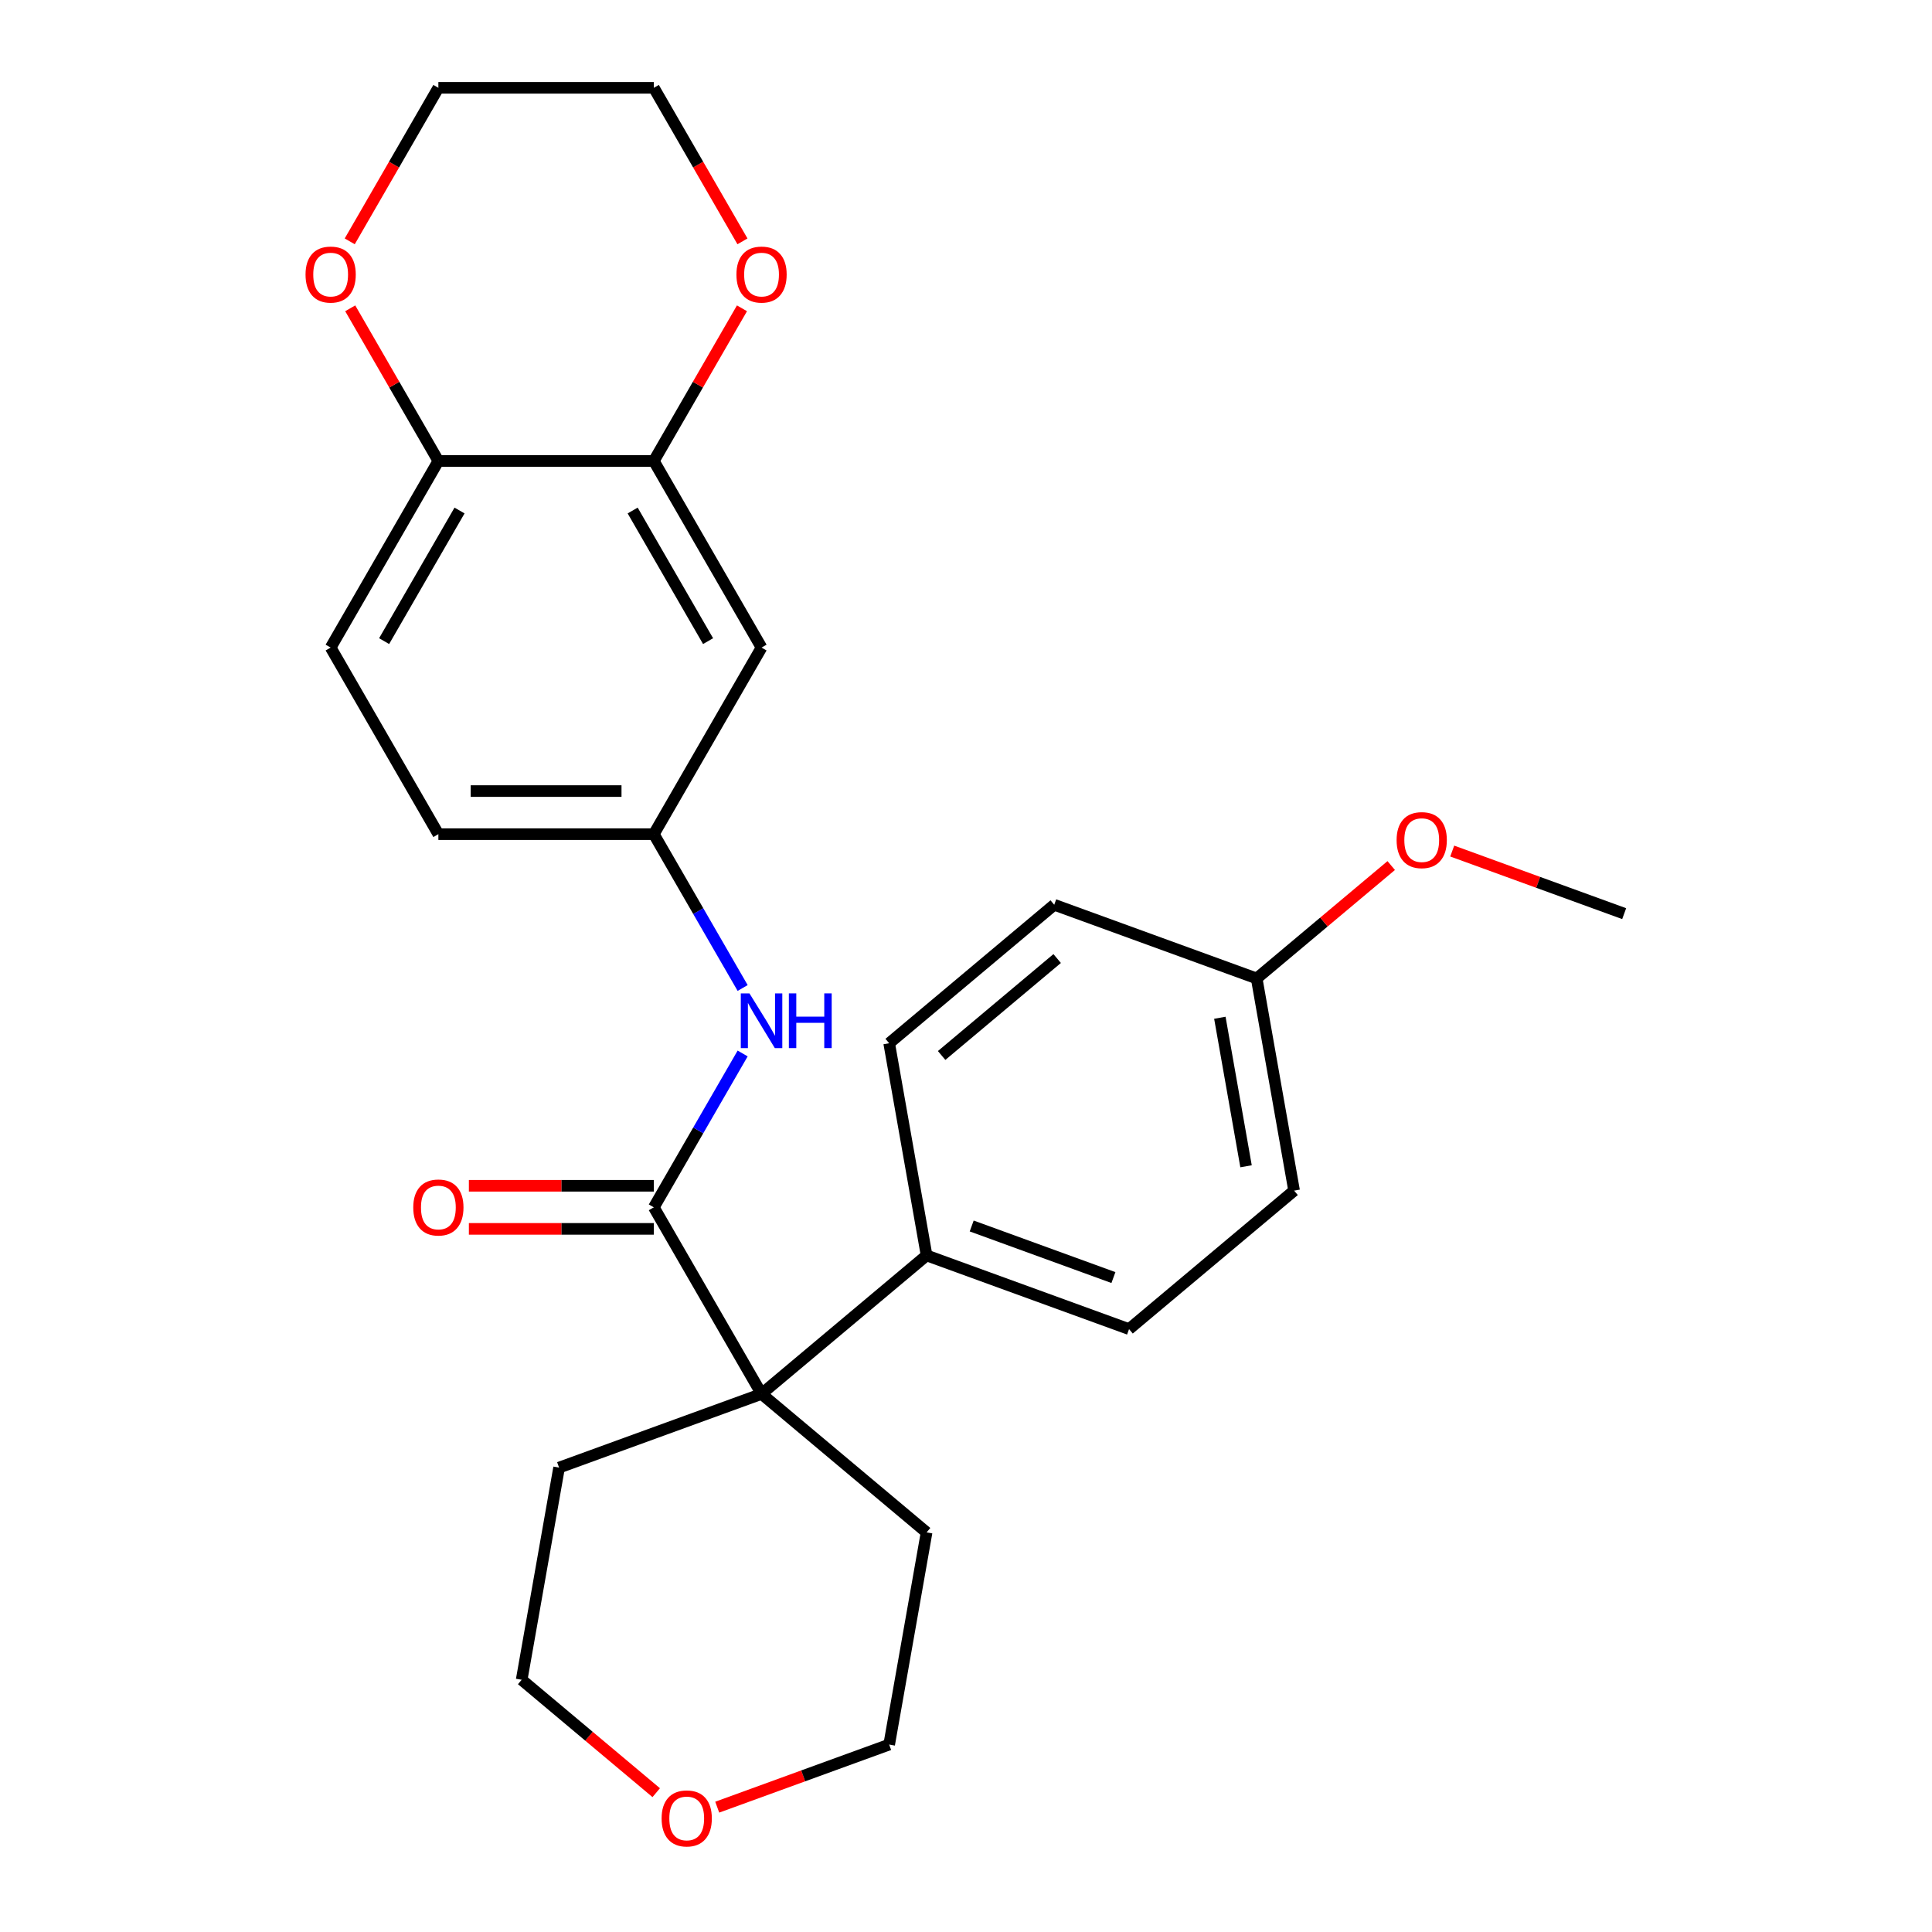 <?xml version='1.0' encoding='iso-8859-1'?>
<svg version='1.1' baseProfile='full'
              xmlns='http://www.w3.org/2000/svg'
                      xmlns:rdkit='http://www.rdkit.org/xml'
                      xmlns:xlink='http://www.w3.org/1999/xlink'
                  xml:space='preserve'
width='1000px' height='1000px' viewBox='0 0 1000 1000'>
<!-- END OF HEADER -->
<rect style='opacity:1.0;fill:#FFFFFF;stroke:none' width='1000' height='1000' x='0' y='0'> </rect>
<path class='bond-0' d='M 338.418,624.91 L 394.176,721.486' style='fill:none;fill-rule:evenodd;stroke:#000000;stroke-width:6px;stroke-linecap:butt;stroke-linejoin:miter;stroke-opacity:1' />
<path class='bond-1' d='M 338.418,624.91 L 361.404,585.096' style='fill:none;fill-rule:evenodd;stroke:#000000;stroke-width:6px;stroke-linecap:butt;stroke-linejoin:miter;stroke-opacity:1' />
<path class='bond-1' d='M 361.404,585.096 L 384.391,545.282' style='fill:none;fill-rule:evenodd;stroke:#0000FF;stroke-width:6px;stroke-linecap:butt;stroke-linejoin:miter;stroke-opacity:1' />
<path class='bond-7' d='M 338.418,613.758 L 290.553,613.758' style='fill:none;fill-rule:evenodd;stroke:#000000;stroke-width:6px;stroke-linecap:butt;stroke-linejoin:miter;stroke-opacity:1' />
<path class='bond-7' d='M 290.553,613.758 L 242.689,613.758' style='fill:none;fill-rule:evenodd;stroke:#FF0000;stroke-width:6px;stroke-linecap:butt;stroke-linejoin:miter;stroke-opacity:1' />
<path class='bond-7' d='M 338.418,636.062 L 290.553,636.062' style='fill:none;fill-rule:evenodd;stroke:#000000;stroke-width:6px;stroke-linecap:butt;stroke-linejoin:miter;stroke-opacity:1' />
<path class='bond-7' d='M 290.553,636.062 L 242.689,636.062' style='fill:none;fill-rule:evenodd;stroke:#FF0000;stroke-width:6px;stroke-linecap:butt;stroke-linejoin:miter;stroke-opacity:1' />
<path class='bond-4' d='M 394.176,721.486 L 479.602,649.805' style='fill:none;fill-rule:evenodd;stroke:#000000;stroke-width:6px;stroke-linecap:butt;stroke-linejoin:miter;stroke-opacity:1' />
<path class='bond-18' d='M 394.176,721.486 L 479.602,793.167' style='fill:none;fill-rule:evenodd;stroke:#000000;stroke-width:6px;stroke-linecap:butt;stroke-linejoin:miter;stroke-opacity:1' />
<path class='bond-19' d='M 394.176,721.486 L 289.385,759.627' style='fill:none;fill-rule:evenodd;stroke:#000000;stroke-width:6px;stroke-linecap:butt;stroke-linejoin:miter;stroke-opacity:1' />
<path class='bond-6' d='M 384.391,511.386 L 361.404,471.572' style='fill:none;fill-rule:evenodd;stroke:#0000FF;stroke-width:6px;stroke-linecap:butt;stroke-linejoin:miter;stroke-opacity:1' />
<path class='bond-6' d='M 361.404,471.572 L 338.418,431.758' style='fill:none;fill-rule:evenodd;stroke:#000000;stroke-width:6px;stroke-linecap:butt;stroke-linejoin:miter;stroke-opacity:1' />
<path class='bond-2' d='M 338.418,238.606 L 394.176,335.182' style='fill:none;fill-rule:evenodd;stroke:#000000;stroke-width:6px;stroke-linecap:butt;stroke-linejoin:miter;stroke-opacity:1' />
<path class='bond-2' d='M 327.466,264.244 L 366.497,331.848' style='fill:none;fill-rule:evenodd;stroke:#000000;stroke-width:6px;stroke-linecap:butt;stroke-linejoin:miter;stroke-opacity:1' />
<path class='bond-8' d='M 338.418,238.606 L 361.231,199.092' style='fill:none;fill-rule:evenodd;stroke:#000000;stroke-width:6px;stroke-linecap:butt;stroke-linejoin:miter;stroke-opacity:1' />
<path class='bond-8' d='M 361.231,199.092 L 384.044,159.578' style='fill:none;fill-rule:evenodd;stroke:#FF0000;stroke-width:6px;stroke-linecap:butt;stroke-linejoin:miter;stroke-opacity:1' />
<path class='bond-28' d='M 338.418,238.606 L 226.901,238.606' style='fill:none;fill-rule:evenodd;stroke:#000000;stroke-width:6px;stroke-linecap:butt;stroke-linejoin:miter;stroke-opacity:1' />
<path class='bond-3' d='M 394.176,335.182 L 338.418,431.758' style='fill:none;fill-rule:evenodd;stroke:#000000;stroke-width:6px;stroke-linecap:butt;stroke-linejoin:miter;stroke-opacity:1' />
<path class='bond-12' d='M 479.602,649.805 L 584.393,687.946' style='fill:none;fill-rule:evenodd;stroke:#000000;stroke-width:6px;stroke-linecap:butt;stroke-linejoin:miter;stroke-opacity:1' />
<path class='bond-12' d='M 502.949,634.568 L 576.303,661.266' style='fill:none;fill-rule:evenodd;stroke:#000000;stroke-width:6px;stroke-linecap:butt;stroke-linejoin:miter;stroke-opacity:1' />
<path class='bond-13' d='M 479.602,649.805 L 460.238,539.983' style='fill:none;fill-rule:evenodd;stroke:#000000;stroke-width:6px;stroke-linecap:butt;stroke-linejoin:miter;stroke-opacity:1' />
<path class='bond-5' d='M 226.901,238.606 L 171.143,335.182' style='fill:none;fill-rule:evenodd;stroke:#000000;stroke-width:6px;stroke-linecap:butt;stroke-linejoin:miter;stroke-opacity:1' />
<path class='bond-5' d='M 237.853,264.244 L 198.822,331.848' style='fill:none;fill-rule:evenodd;stroke:#000000;stroke-width:6px;stroke-linecap:butt;stroke-linejoin:miter;stroke-opacity:1' />
<path class='bond-9' d='M 226.901,238.606 L 204.088,199.092' style='fill:none;fill-rule:evenodd;stroke:#000000;stroke-width:6px;stroke-linecap:butt;stroke-linejoin:miter;stroke-opacity:1' />
<path class='bond-9' d='M 204.088,199.092 L 181.275,159.578' style='fill:none;fill-rule:evenodd;stroke:#FF0000;stroke-width:6px;stroke-linecap:butt;stroke-linejoin:miter;stroke-opacity:1' />
<path class='bond-14' d='M 338.418,431.758 L 226.901,431.758' style='fill:none;fill-rule:evenodd;stroke:#000000;stroke-width:6px;stroke-linecap:butt;stroke-linejoin:miter;stroke-opacity:1' />
<path class='bond-14' d='M 321.69,409.455 L 243.629,409.455' style='fill:none;fill-rule:evenodd;stroke:#000000;stroke-width:6px;stroke-linecap:butt;stroke-linejoin:miter;stroke-opacity:1' />
<path class='bond-21' d='M 384.298,124.923 L 361.358,85.189' style='fill:none;fill-rule:evenodd;stroke:#FF0000;stroke-width:6px;stroke-linecap:butt;stroke-linejoin:miter;stroke-opacity:1' />
<path class='bond-21' d='M 361.358,85.189 L 338.418,45.455' style='fill:none;fill-rule:evenodd;stroke:#000000;stroke-width:6px;stroke-linecap:butt;stroke-linejoin:miter;stroke-opacity:1' />
<path class='bond-23' d='M 181.02,124.923 L 203.961,85.189' style='fill:none;fill-rule:evenodd;stroke:#FF0000;stroke-width:6px;stroke-linecap:butt;stroke-linejoin:miter;stroke-opacity:1' />
<path class='bond-23' d='M 203.961,85.189 L 226.901,45.455' style='fill:none;fill-rule:evenodd;stroke:#000000;stroke-width:6px;stroke-linecap:butt;stroke-linejoin:miter;stroke-opacity:1' />
<path class='bond-10' d='M 339.659,927.883 L 304.839,898.666' style='fill:none;fill-rule:evenodd;stroke:#FF0000;stroke-width:6px;stroke-linecap:butt;stroke-linejoin:miter;stroke-opacity:1' />
<path class='bond-10' d='M 304.839,898.666 L 270.02,869.449' style='fill:none;fill-rule:evenodd;stroke:#000000;stroke-width:6px;stroke-linecap:butt;stroke-linejoin:miter;stroke-opacity:1' />
<path class='bond-26' d='M 371.234,935.384 L 415.736,919.187' style='fill:none;fill-rule:evenodd;stroke:#FF0000;stroke-width:6px;stroke-linecap:butt;stroke-linejoin:miter;stroke-opacity:1' />
<path class='bond-26' d='M 415.736,919.187 L 460.238,902.989' style='fill:none;fill-rule:evenodd;stroke:#000000;stroke-width:6px;stroke-linecap:butt;stroke-linejoin:miter;stroke-opacity:1' />
<path class='bond-11' d='M 171.143,335.182 L 226.901,431.758' style='fill:none;fill-rule:evenodd;stroke:#000000;stroke-width:6px;stroke-linecap:butt;stroke-linejoin:miter;stroke-opacity:1' />
<path class='bond-16' d='M 584.393,687.946 L 669.82,616.264' style='fill:none;fill-rule:evenodd;stroke:#000000;stroke-width:6px;stroke-linecap:butt;stroke-linejoin:miter;stroke-opacity:1' />
<path class='bond-17' d='M 460.238,539.983 L 545.664,468.301' style='fill:none;fill-rule:evenodd;stroke:#000000;stroke-width:6px;stroke-linecap:butt;stroke-linejoin:miter;stroke-opacity:1' />
<path class='bond-17' d='M 487.388,546.316 L 547.186,496.139' style='fill:none;fill-rule:evenodd;stroke:#000000;stroke-width:6px;stroke-linecap:butt;stroke-linejoin:miter;stroke-opacity:1' />
<path class='bond-15' d='M 650.455,506.442 L 545.664,468.301' style='fill:none;fill-rule:evenodd;stroke:#000000;stroke-width:6px;stroke-linecap:butt;stroke-linejoin:miter;stroke-opacity:1' />
<path class='bond-20' d='M 650.455,506.442 L 685.274,477.225' style='fill:none;fill-rule:evenodd;stroke:#000000;stroke-width:6px;stroke-linecap:butt;stroke-linejoin:miter;stroke-opacity:1' />
<path class='bond-20' d='M 685.274,477.225 L 720.094,448.009' style='fill:none;fill-rule:evenodd;stroke:#FF0000;stroke-width:6px;stroke-linecap:butt;stroke-linejoin:miter;stroke-opacity:1' />
<path class='bond-27' d='M 650.455,506.442 L 669.82,616.264' style='fill:none;fill-rule:evenodd;stroke:#000000;stroke-width:6px;stroke-linecap:butt;stroke-linejoin:miter;stroke-opacity:1' />
<path class='bond-27' d='M 631.395,526.788 L 644.95,603.664' style='fill:none;fill-rule:evenodd;stroke:#000000;stroke-width:6px;stroke-linecap:butt;stroke-linejoin:miter;stroke-opacity:1' />
<path class='bond-24' d='M 479.602,793.167 L 460.238,902.989' style='fill:none;fill-rule:evenodd;stroke:#000000;stroke-width:6px;stroke-linecap:butt;stroke-linejoin:miter;stroke-opacity:1' />
<path class='bond-22' d='M 289.385,759.627 L 270.02,869.449' style='fill:none;fill-rule:evenodd;stroke:#000000;stroke-width:6px;stroke-linecap:butt;stroke-linejoin:miter;stroke-opacity:1' />
<path class='bond-25' d='M 751.669,440.507 L 796.171,456.704' style='fill:none;fill-rule:evenodd;stroke:#FF0000;stroke-width:6px;stroke-linecap:butt;stroke-linejoin:miter;stroke-opacity:1' />
<path class='bond-25' d='M 796.171,456.704 L 840.672,472.902' style='fill:none;fill-rule:evenodd;stroke:#000000;stroke-width:6px;stroke-linecap:butt;stroke-linejoin:miter;stroke-opacity:1' />
<path class='bond-29' d='M 338.418,45.455 L 226.901,45.455' style='fill:none;fill-rule:evenodd;stroke:#000000;stroke-width:6px;stroke-linecap:butt;stroke-linejoin:miter;stroke-opacity:1' />
<path  class='atom-2' d='M 387.916 514.174
L 397.196 529.174
Q 398.116 530.654, 399.596 533.334
Q 401.076 536.014, 401.156 536.174
L 401.156 514.174
L 404.916 514.174
L 404.916 542.494
L 401.036 542.494
L 391.076 526.094
Q 389.916 524.174, 388.676 521.974
Q 387.476 519.774, 387.116 519.094
L 387.116 542.494
L 383.436 542.494
L 383.436 514.174
L 387.916 514.174
' fill='#0000FF'/>
<path  class='atom-2' d='M 408.316 514.174
L 412.156 514.174
L 412.156 526.214
L 426.636 526.214
L 426.636 514.174
L 430.476 514.174
L 430.476 542.494
L 426.636 542.494
L 426.636 529.414
L 412.156 529.414
L 412.156 542.494
L 408.316 542.494
L 408.316 514.174
' fill='#0000FF'/>
<path  class='atom-8' d='M 213.901 624.99
Q 213.901 618.19, 217.261 614.39
Q 220.621 610.59, 226.901 610.59
Q 233.181 610.59, 236.541 614.39
Q 239.901 618.19, 239.901 624.99
Q 239.901 631.87, 236.501 635.79
Q 233.101 639.67, 226.901 639.67
Q 220.661 639.67, 217.261 635.79
Q 213.901 631.91, 213.901 624.99
M 226.901 636.47
Q 231.221 636.47, 233.541 633.59
Q 235.901 630.67, 235.901 624.99
Q 235.901 619.43, 233.541 616.63
Q 231.221 613.79, 226.901 613.79
Q 222.581 613.79, 220.221 616.59
Q 217.901 619.39, 217.901 624.99
Q 217.901 630.71, 220.221 633.59
Q 222.581 636.47, 226.901 636.47
' fill='#FF0000'/>
<path  class='atom-9' d='M 381.176 142.11
Q 381.176 135.31, 384.536 131.51
Q 387.896 127.71, 394.176 127.71
Q 400.456 127.71, 403.816 131.51
Q 407.176 135.31, 407.176 142.11
Q 407.176 148.99, 403.776 152.91
Q 400.376 156.79, 394.176 156.79
Q 387.936 156.79, 384.536 152.91
Q 381.176 149.03, 381.176 142.11
M 394.176 153.59
Q 398.496 153.59, 400.816 150.71
Q 403.176 147.79, 403.176 142.11
Q 403.176 136.55, 400.816 133.75
Q 398.496 130.91, 394.176 130.91
Q 389.856 130.91, 387.496 133.71
Q 385.176 136.51, 385.176 142.11
Q 385.176 147.83, 387.496 150.71
Q 389.856 153.59, 394.176 153.59
' fill='#FF0000'/>
<path  class='atom-10' d='M 158.143 142.11
Q 158.143 135.31, 161.503 131.51
Q 164.863 127.71, 171.143 127.71
Q 177.423 127.71, 180.783 131.51
Q 184.143 135.31, 184.143 142.11
Q 184.143 148.99, 180.743 152.91
Q 177.343 156.79, 171.143 156.79
Q 164.903 156.79, 161.503 152.91
Q 158.143 149.03, 158.143 142.11
M 171.143 153.59
Q 175.463 153.59, 177.783 150.71
Q 180.143 147.79, 180.143 142.11
Q 180.143 136.55, 177.783 133.75
Q 175.463 130.91, 171.143 130.91
Q 166.823 130.91, 164.463 133.71
Q 162.143 136.51, 162.143 142.11
Q 162.143 147.83, 164.463 150.71
Q 166.823 153.59, 171.143 153.59
' fill='#FF0000'/>
<path  class='atom-11' d='M 342.447 941.21
Q 342.447 934.41, 345.807 930.61
Q 349.167 926.81, 355.447 926.81
Q 361.727 926.81, 365.087 930.61
Q 368.447 934.41, 368.447 941.21
Q 368.447 948.09, 365.047 952.01
Q 361.647 955.89, 355.447 955.89
Q 349.207 955.89, 345.807 952.01
Q 342.447 948.13, 342.447 941.21
M 355.447 952.69
Q 359.767 952.69, 362.087 949.81
Q 364.447 946.89, 364.447 941.21
Q 364.447 935.65, 362.087 932.85
Q 359.767 930.01, 355.447 930.01
Q 351.127 930.01, 348.767 932.81
Q 346.447 935.61, 346.447 941.21
Q 346.447 946.93, 348.767 949.81
Q 351.127 952.69, 355.447 952.69
' fill='#FF0000'/>
<path  class='atom-21' d='M 722.881 434.841
Q 722.881 428.041, 726.241 424.241
Q 729.601 420.441, 735.881 420.441
Q 742.161 420.441, 745.521 424.241
Q 748.881 428.041, 748.881 434.841
Q 748.881 441.721, 745.481 445.641
Q 742.081 449.521, 735.881 449.521
Q 729.641 449.521, 726.241 445.641
Q 722.881 441.761, 722.881 434.841
M 735.881 446.321
Q 740.201 446.321, 742.521 443.441
Q 744.881 440.521, 744.881 434.841
Q 744.881 429.281, 742.521 426.481
Q 740.201 423.641, 735.881 423.641
Q 731.561 423.641, 729.201 426.441
Q 726.881 429.241, 726.881 434.841
Q 726.881 440.561, 729.201 443.441
Q 731.561 446.321, 735.881 446.321
' fill='#FF0000'/>
</svg>
